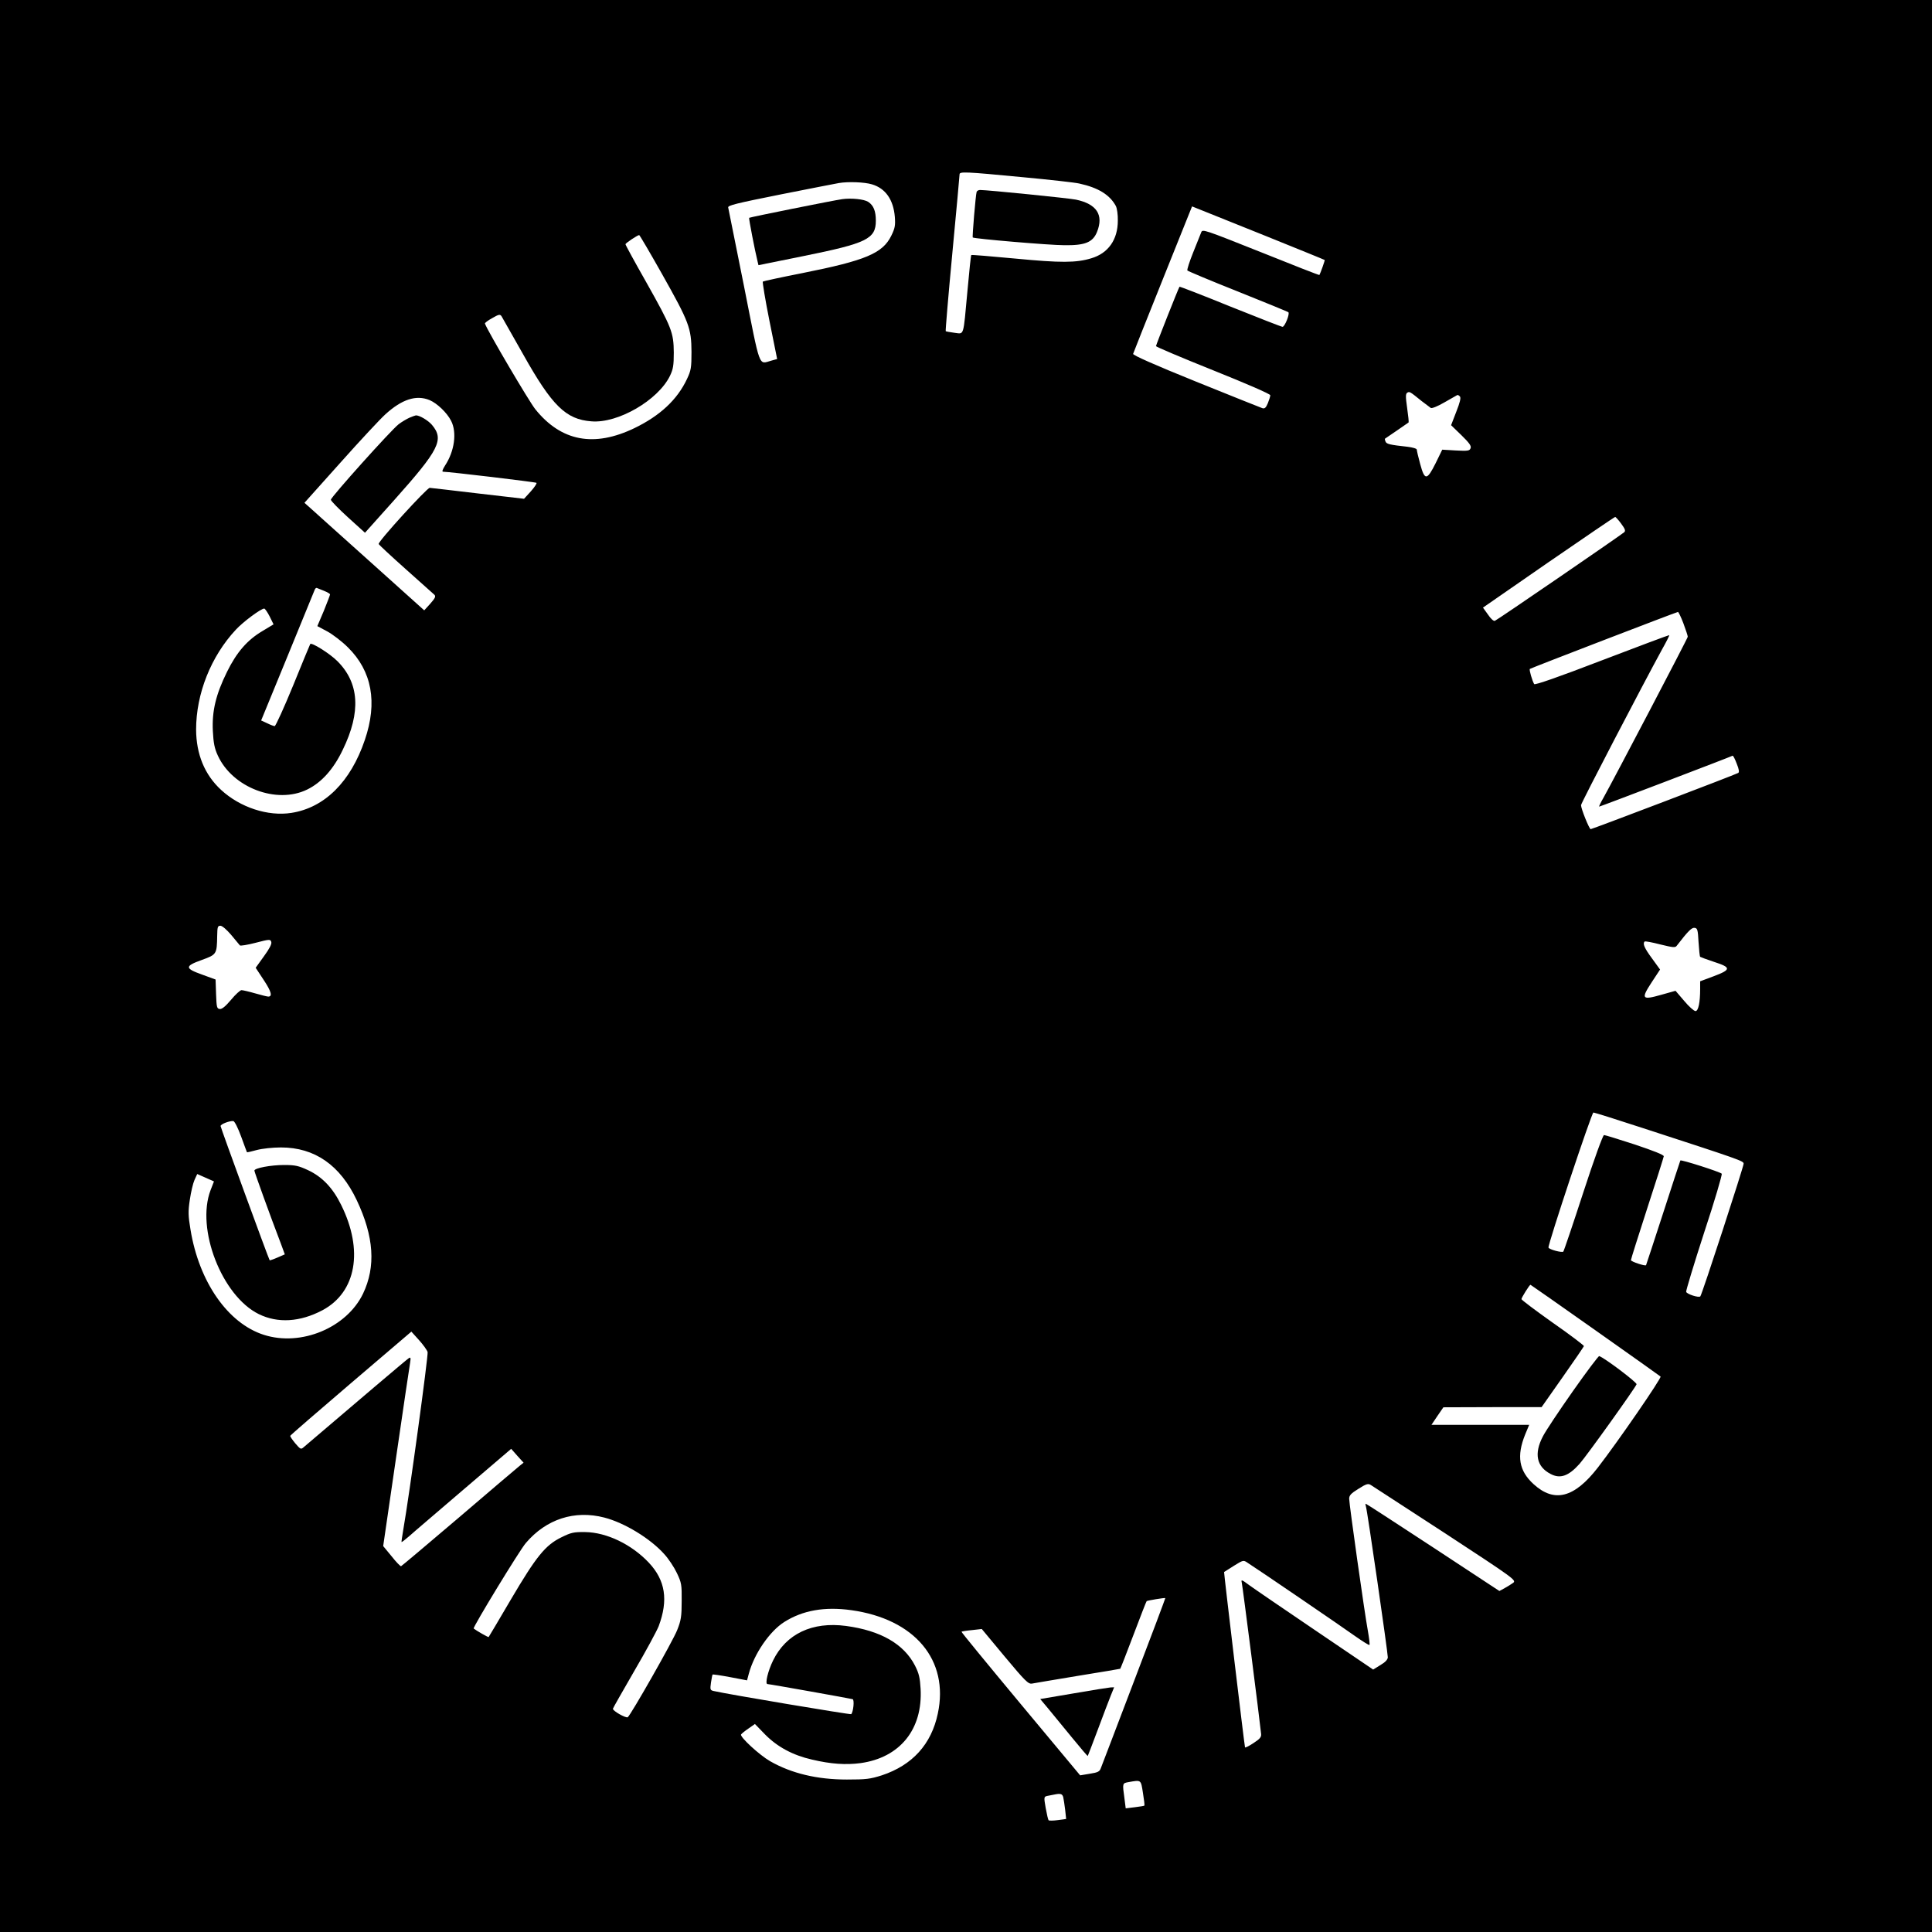 <?xml version="1.0" standalone="no"?>
<!DOCTYPE svg PUBLIC "-//W3C//DTD SVG 20010904//EN"
 "http://www.w3.org/TR/2001/REC-SVG-20010904/DTD/svg10.dtd">
<svg version="1.0" xmlns="http://www.w3.org/2000/svg"
 width="1200pt" height="1200pt" viewBox="0 0 1200 1200"
 preserveAspectRatio="xMidYMid meet">
<g transform="translate(0,1200) scale(0.1,-0.1)"
fill="#000000" stroke="none">
<path d="M0 6000 l0 -6000 6000 0 6000 0 0 6000 0 6000 -6000 0 -6000 0 0
-6000z m6347 4900 c172 -16 333 -34 357 -40 119 -26 190 -71 227 -140 7 -14
13 -54 12 -90 0 -119 -60 -203 -164 -234 -95 -29 -190 -29 -473 -2 -148 14
-271 24 -273 22 -3 -2 -13 -103 -24 -223 -27 -291 -19 -267 -81 -260 -28 4
-52 8 -54 10 -2 2 16 219 41 483 25 263 45 484 45 491 0 18 32 17 387 -17z
m-931 -45 c84 -25 133 -95 142 -202 4 -53 1 -70 -22 -117 -54 -110 -160 -154
-551 -232 -132 -26 -243 -50 -247 -53 -3 -3 15 -113 41 -243 l48 -238 -36 -10
c-81 -22 -66 -62 -170 463 -52 259 -96 479 -98 488 -4 13 49 26 329 82 183 36
344 68 358 70 58 10 160 6 206 -8z m2449 -322 c198 -80 361 -146 363 -148 2
-2 -27 -84 -33 -93 -2 -2 -165 62 -364 142 -352 140 -362 144 -370 123 -5 -12
-27 -68 -50 -125 -23 -57 -39 -107 -36 -112 3 -4 143 -63 312 -130 170 -68
311 -126 315 -129 11 -9 -22 -91 -36 -91 -6 0 -152 57 -324 126 -172 70 -314
125 -316 123 -6 -8 -146 -361 -146 -369 0 -4 160 -72 355 -150 207 -83 355
-147 355 -155 0 -7 -7 -29 -15 -49 -12 -29 -20 -36 -35 -31 -10 3 -196 78
-412 165 -260 105 -392 164 -390 172 2 7 85 216 185 465 l181 451 50 -20 c28
-11 213 -85 411 -165z m-3753 -235 c169 -300 182 -336 183 -483 0 -100 -3
-116 -28 -169 -60 -128 -167 -228 -326 -305 -251 -121 -455 -83 -616 117 -38
47 -296 485 -313 532 -2 4 19 20 45 34 41 24 49 25 58 12 5 -8 66 -116 135
-238 179 -319 265 -403 423 -415 165 -14 414 131 488 282 20 42 24 64 24 145
-1 125 -12 154 -171 437 -71 125 -129 231 -129 236 0 7 74 56 85 57 3 0 67
-109 142 -242z m4718 -789 c25 -19 51 -39 57 -43 7 -4 44 11 85 35 40 23 76
43 79 45 4 2 11 -2 17 -9 7 -8 0 -37 -23 -95 l-32 -83 64 -62 c49 -48 63 -67
57 -81 -6 -16 -16 -18 -91 -14 l-85 5 -41 -84 c-54 -108 -68 -109 -96 -5 -12
43 -21 83 -21 89 0 7 -26 14 -57 18 -111 12 -131 17 -137 32 -4 9 -5 17 -4 18
4 2 143 98 147 101 2 2 -2 42 -9 90 -10 71 -10 88 1 95 14 8 15 8 89 -52z
m-6162 6 c47 -20 108 -78 134 -129 37 -72 21 -189 -38 -278 -15 -24 -20 -38
-12 -38 37 0 574 -64 580 -69 4 -3 -12 -27 -35 -53 l-42 -46 -285 33 c-157 19
-292 34 -301 35 -17 0 -323 -335 -317 -349 2 -5 77 -75 168 -156 91 -81 171
-153 178 -159 10 -10 5 -21 -25 -55 l-38 -42 -325 292 c-179 160 -346 311
-372 334 l-47 42 223 249 c122 137 248 272 279 300 103 94 192 123 275 89z
m7401 -767 c25 -34 29 -45 19 -54 -19 -17 -787 -544 -803 -550 -8 -3 -25 12
-43 39 l-31 43 407 282 c224 154 410 281 414 281 3 1 20 -18 37 -41z m-8056
-418 c20 -8 37 -18 37 -22 0 -4 -18 -51 -39 -103 l-40 -94 62 -33 c33 -18 91
-62 128 -99 149 -147 185 -341 105 -575 -88 -260 -250 -421 -456 -453 -146
-23 -319 34 -437 143 -102 94 -154 221 -155 374 0 223 92 455 247 621 45 49
156 131 176 131 5 0 20 -22 34 -49 l24 -49 -68 -41 c-95 -56 -161 -132 -221
-254 -69 -140 -94 -243 -88 -367 4 -75 10 -108 31 -153 91 -199 365 -304 555
-211 88 43 163 125 221 247 114 234 103 415 -34 551 -47 47 -159 117 -168 106
-2 -3 -50 -119 -106 -257 -57 -139 -109 -253 -115 -253 -6 0 -27 8 -47 18
l-37 17 163 397 c89 218 165 404 169 413 3 9 9 15 14 13 4 -2 24 -10 45 -18z
m8443 -202 c15 -40 27 -77 27 -83 0 -9 -454 -875 -523 -999 -18 -31 -30 -56
-27 -56 6 0 819 310 828 316 4 2 15 -20 26 -49 15 -37 17 -54 9 -58 -18 -11
-907 -349 -916 -349 -9 0 -60 127 -60 149 0 13 388 757 502 965 27 48 48 89
46 91 -2 1 -190 -69 -417 -156 -273 -105 -417 -155 -422 -148 -12 20 -32 89
-27 94 5 5 907 352 920 354 3 1 19 -31 34 -71z m-9020 -1935 c27 -32 51 -61
54 -65 3 -4 47 3 97 16 88 23 93 23 98 5 4 -12 -11 -41 -46 -89 l-51 -71 50
-76 c47 -71 56 -103 28 -103 -6 0 -43 9 -81 20 -38 11 -77 20 -85 20 -8 0 -38
-27 -65 -60 -34 -40 -56 -59 -70 -57 -18 2 -20 10 -23 93 l-3 90 -82 30 c-110
39 -111 53 -5 91 94 34 95 36 97 151 1 54 3 62 20 62 11 0 39 -24 67 -57z
m9114 -45 c3 -47 7 -88 10 -91 3 -2 42 -17 88 -32 106 -34 105 -48 -5 -89
l-83 -31 0 -46 c0 -85 -11 -139 -29 -139 -9 0 -41 28 -70 63 l-54 63 -89 -25
c-120 -34 -127 -26 -59 78 l52 79 -50 69 c-48 65 -59 92 -46 105 4 3 47 -5 97
-18 78 -19 93 -21 102 -9 71 92 93 114 111 112 18 -2 21 -11 25 -89z m-348
-1154 c611 -199 628 -205 628 -222 0 -19 -259 -814 -269 -824 -9 -10 -82 13
-88 28 -2 6 48 172 112 369 65 196 113 360 109 365 -15 13 -254 89 -257 82 -2
-4 -50 -151 -107 -327 -57 -176 -105 -321 -106 -323 -4 -8 -94 22 -94 31 0 6
46 151 101 321 56 171 102 317 103 324 1 9 -63 34 -179 73 -99 32 -185 59
-192 59 -7 0 -60 -145 -129 -357 -64 -197 -120 -362 -124 -367 -8 -8 -88 13
-92 25 -6 14 268 839 279 839 6 0 143 -43 305 -96z m-8704 -54 c19 -52 35 -96
36 -97 1 -1 29 5 61 14 34 9 99 16 150 16 210 0 368 -110 471 -328 107 -226
119 -412 39 -580 -102 -212 -385 -330 -616 -256 -223 71 -403 328 -456 655
-14 84 -15 111 -4 184 7 48 20 103 29 123 l17 37 52 -23 52 -23 -21 -54 c-92
-240 70 -657 299 -770 118 -58 256 -50 396 24 210 112 256 372 116 654 -52
106 -118 175 -206 216 -58 27 -79 32 -148 32 -82 0 -185 -19 -185 -35 0 -8 98
-280 164 -452 l25 -68 -46 -20 c-25 -11 -47 -18 -48 -17 -7 10 -305 825 -305
834 0 12 56 33 79 31 8 -1 29 -42 49 -97z m8409 -1201 c219 -154 402 -285 407
-289 8 -8 -263 -402 -390 -566 -146 -188 -270 -220 -399 -102 -91 83 -106 174
-52 308 l25 60 -304 0 -303 0 37 55 37 54 305 1 305 0 130 185 c72 102 131
189 133 194 1 4 -85 70 -193 145 -107 76 -195 142 -195 147 0 9 50 89 56 89 1
0 182 -126 401 -281z m-7251 -137 c5 -19 -113 -886 -151 -1102 -7 -41 -12 -76
-11 -78 2 -1 23 15 47 36 24 22 177 152 339 291 l295 252 38 -43 39 -43 -25
-20 c-14 -11 -183 -155 -376 -320 -194 -165 -355 -301 -360 -303 -4 -1 -31 26
-59 62 l-52 63 80 549 c44 302 83 567 87 588 5 32 4 38 -8 30 -11 -6 -342
-288 -653 -553 -17 -15 -20 -13 -52 24 -18 22 -33 43 -31 47 1 4 171 151 377
327 l375 320 47 -52 c26 -29 50 -62 54 -75z m6322 -1127 c426 -279 441 -290
421 -306 -11 -8 -35 -23 -53 -33 l-33 -18 -412 271 c-227 149 -415 271 -418
271 -3 0 -2 -7 1 -17 8 -20 136 -907 136 -937 -1 -14 -15 -30 -46 -48 l-45
-28 -357 242 c-196 133 -381 259 -411 281 -50 37 -53 38 -48 16 5 -20 112
-857 120 -939 2 -20 -8 -31 -48 -57 -27 -18 -51 -30 -52 -26 -4 12 -132 1087
-130 1089 1 0 28 18 60 38 58 36 60 37 85 20 66 -42 595 -403 670 -457 46 -32
85 -57 88 -54 3 3 -2 42 -10 88 -20 107 -116 786 -116 820 0 21 11 33 58 62
49 31 60 34 77 23 11 -7 219 -142 463 -301z m-5224 99 c124 -32 284 -129 371
-226 27 -29 62 -82 79 -118 29 -61 31 -72 30 -175 0 -95 -4 -120 -28 -180 -26
-67 -289 -529 -307 -541 -12 -7 -95 40 -92 53 1 5 61 110 132 233 72 123 140
249 152 279 61 163 42 286 -62 396 -107 113 -261 187 -394 189 -72 1 -88 -3
-147 -32 -101 -49 -157 -119 -315 -387 -74 -126 -136 -231 -138 -233 -2 -3
-77 40 -93 53 -7 6 285 486 324 531 127 149 303 206 488 158z m3290 -1015
c-108 -283 -200 -526 -206 -540 -8 -23 -18 -28 -69 -36 l-60 -10 -370 444
c-204 245 -369 446 -367 448 2 2 31 7 64 10 l62 7 143 -172 c127 -152 146
-171 169 -167 14 3 142 24 285 48 143 23 261 43 263 44 2 2 39 96 82 210 43
114 80 209 82 210 4 4 112 22 116 19 1 0 -86 -233 -194 -515z m-1757 440 c395
-55 609 -310 538 -642 -40 -191 -158 -321 -348 -384 -73 -23 -97 -26 -217 -26
-185 0 -344 38 -477 114 -66 38 -189 151 -180 166 3 5 24 22 46 37 l40 28 63
-65 c76 -77 172 -129 291 -156 118 -28 211 -34 302 -22 245 34 387 210 373
462 -4 68 -10 95 -35 144 -69 134 -213 217 -428 246 -210 28 -372 -49 -453
-214 -32 -65 -52 -147 -35 -147 13 0 516 -90 529 -94 12 -4 4 -80 -9 -93 -5
-4 -764 123 -855 144 -21 5 -22 9 -16 52 4 25 8 48 10 50 2 2 51 -5 109 -16
l105 -20 11 41 c33 124 130 265 221 322 114 72 250 96 415 73z m1812 -1135 c7
-42 11 -77 9 -79 -1 -2 -28 -6 -59 -10 l-57 -7 -8 63 c-13 94 -13 93 26 100
79 14 76 16 89 -67z m-495 -27 c3 -13 8 -48 12 -79 l6 -56 -51 -7 c-29 -4 -55
-4 -58 -1 -3 3 -11 37 -18 76 -12 68 -11 70 9 75 12 2 30 6 41 8 42 9 53 6 59
-16z"/>
<path d="M6066 10808 c-6 -18 -28 -280 -24 -283 8 -8 477 -48 568 -48 130 -2
178 18 204 83 42 105 -2 173 -131 200 -42 9 -550 60 -596 60 -10 0 -19 -6 -21
-12z"/>
<path d="M5231 10763 c-51 -7 -574 -112 -578 -116 -3 -3 36 -205 52 -269 l6
-25 282 57 c390 79 447 106 447 219 0 60 -14 95 -47 117 -26 17 -105 25 -162
17z"/>
<path d="M2542 9405 c-17 -8 -48 -26 -66 -40 -46 -35 -421 -453 -421 -469 0
-7 48 -56 106 -109 l106 -96 179 200 c283 317 314 378 237 470 -24 28 -78 60
-100 59 -4 -1 -23 -7 -41 -15z"/>
<path d="M9770 3360 c-85 -121 -170 -248 -187 -282 -56 -107 -39 -188 48 -233
60 -32 112 -13 180 63 43 48 345 470 354 494 4 11 -200 165 -232 175 -4 2 -78
-96 -163 -217z"/>
<path d="M6668 1482 l-207 -35 51 -61 c28 -34 94 -114 146 -178 53 -65 97
-116 98 -115 1 1 29 74 62 162 33 88 69 184 81 213 l21 52 -23 -1 c-12 -1
-115 -17 -229 -37z"/>
</g>
</svg>
